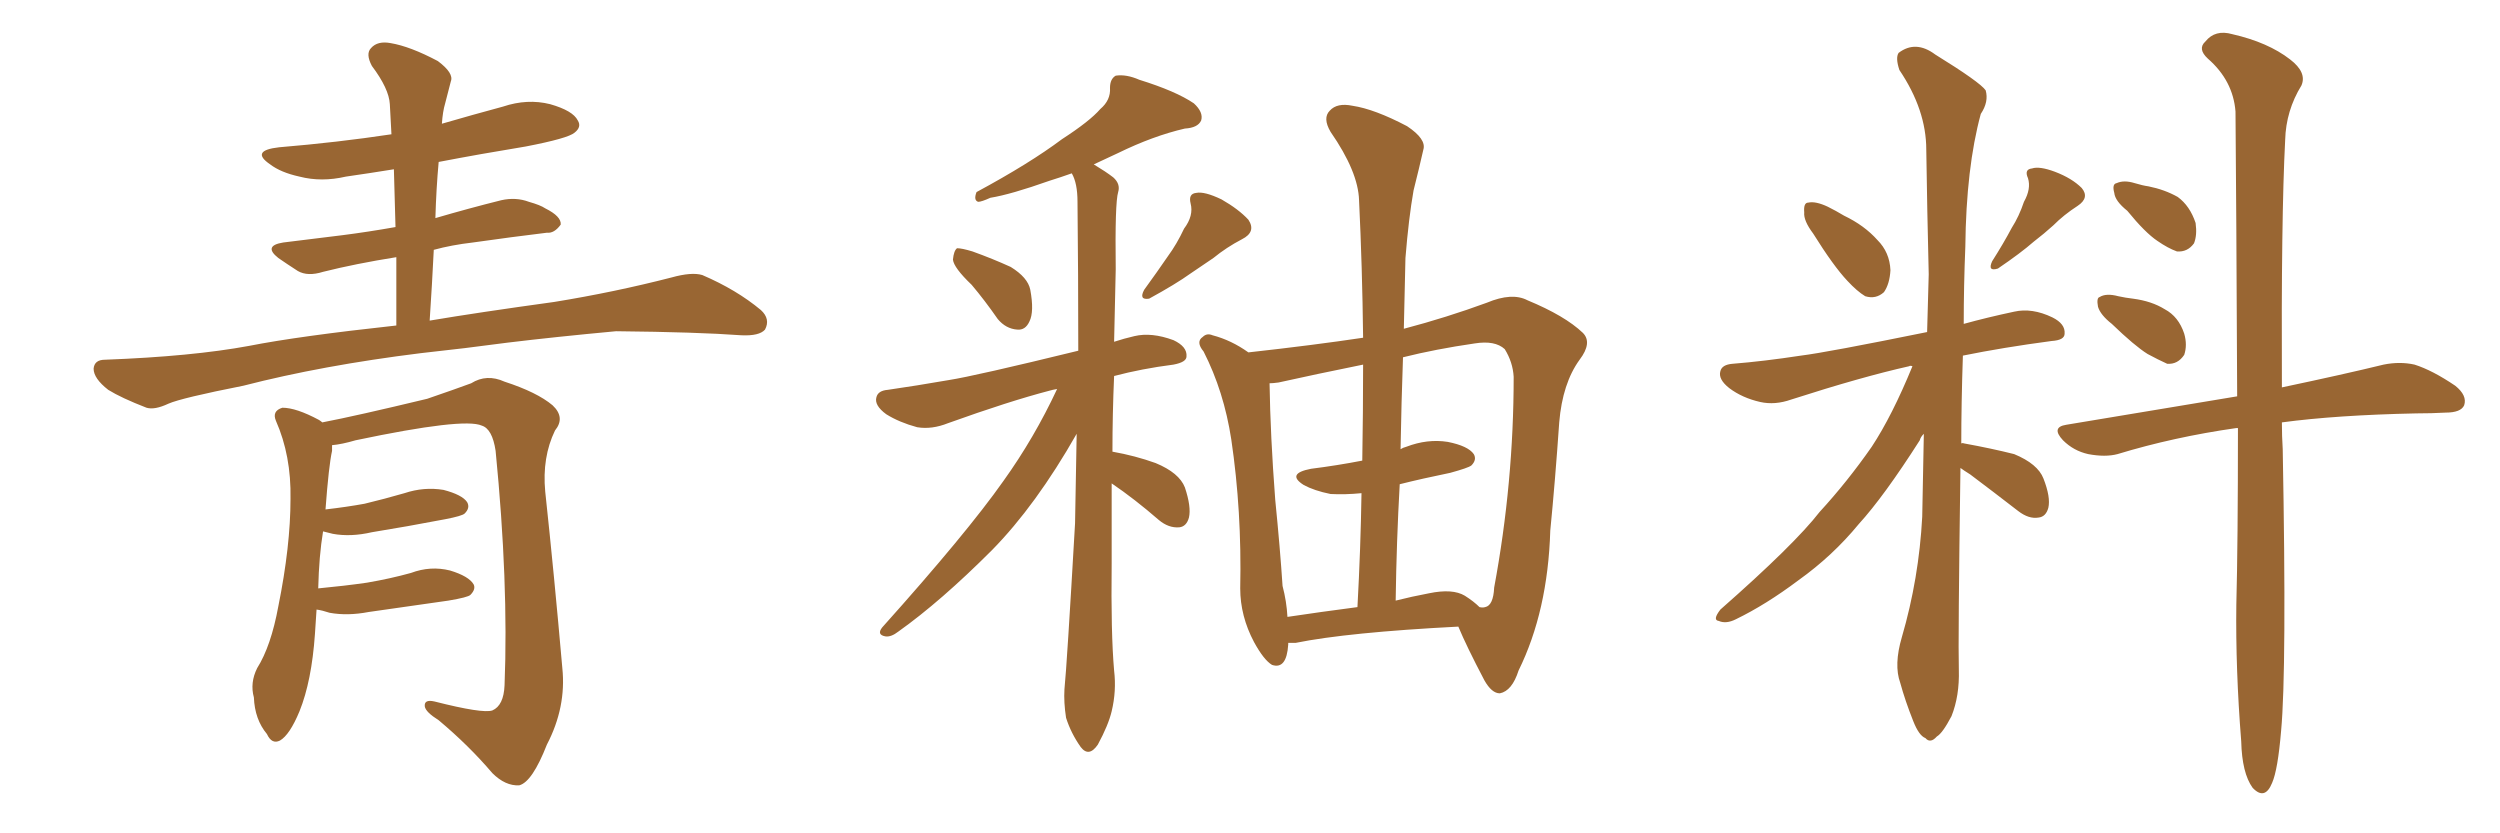 <svg xmlns="http://www.w3.org/2000/svg" xmlns:xlink="http://www.w3.org/1999/xlink" width="450" height="150"><path fill="#996633" padding="10" d="M77.34 57.71L77.34 57.71Q85.99 56.25 99.76 54.35L99.76 54.35Q110.60 52.59 120.85 49.95L120.85 49.95Q124.51 48.93 126.42 49.51L126.42 49.51Q132.57 52.15 136.96 55.81L136.96 55.81Q138.72 57.42 137.70 59.33L137.70 59.33Q136.67 60.50 133.45 60.35L133.45 60.35Q125.54 59.77 110.89 59.62L110.89 59.62Q99.90 60.64 91.41 61.67L91.41 61.67Q83.79 62.70 75.73 63.57L75.73 63.57Q58.01 65.77 43.80 69.43L43.80 69.43Q32.67 71.63 30.32 72.66L30.32 72.66Q27.83 73.83 26.37 73.39L26.37 73.39Q21.83 71.63 19.48 70.17L19.48 70.17Q16.85 68.12 16.85 66.36L16.85 66.36Q16.99 64.75 18.90 64.75L18.90 64.75Q34.57 64.16 44.82 62.26L44.82 62.26Q53.76 60.50 71.34 58.59L71.34 58.59Q71.34 52.15 71.34 46.29L71.34 46.29Q64.01 47.46 58.15 48.93L58.15 48.93Q55.37 49.80 53.61 48.78L53.61 48.78Q51.56 47.46 50.10 46.44L50.10 46.44Q47.31 44.24 50.98 43.65L50.98 43.65Q56.69 42.92 61.67 42.33L61.67 42.33Q66.21 41.75 71.19 40.87L71.19 40.87Q71.04 35.45 70.90 30.47L70.90 30.47Q66.36 31.20 62.26 31.79L62.26 31.79Q57.86 32.81 53.91 31.79L53.91 31.79Q50.54 31.05 48.63 29.59L48.63 29.59Q44.97 27.10 50.24 26.51L50.24 26.51Q60.79 25.63 70.46 24.17L70.46 24.17Q70.31 21.39 70.17 18.75L70.17 18.75Q70.02 15.97 66.94 11.87L66.94 11.87Q65.77 9.67 66.80 8.64L66.80 8.64Q67.97 7.32 70.31 7.76L70.31 7.76Q73.83 8.35 78.81 10.99L78.81 10.99Q81.74 13.18 81.15 14.65L81.15 14.65Q80.71 16.26 80.13 18.60L80.13 18.60Q79.69 20.07 79.54 22.27L79.54 22.27Q85.11 20.65 90.53 19.19L90.53 19.19Q94.92 17.72 99.02 18.75L99.02 18.75Q103.13 19.92 104.00 21.68L104.00 21.68Q104.74 22.85 103.42 23.88L103.42 23.88Q102.25 24.90 94.63 26.37L94.63 26.37Q86.57 27.69 78.96 29.15L78.96 29.15Q78.52 33.98 78.37 39.26L78.37 39.26Q84.38 37.50 90.23 36.04L90.23 36.04Q92.87 35.45 95.21 36.33L95.21 36.33Q97.27 36.91 98.14 37.50L98.14 37.50Q101.07 38.96 100.93 40.43L100.93 40.43Q99.76 42.04 98.44 41.89L98.44 41.89Q92.29 42.63 85.11 43.65L85.11 43.65Q81.30 44.09 78.08 44.97L78.08 44.97Q77.78 51.12 77.34 57.71ZM56.98 109.72L56.98 109.72L56.98 109.72Q56.84 111.77 56.69 114.11L56.69 114.11Q56.10 122.61 53.91 128.03L53.91 128.03Q52.15 132.28 50.39 133.30L50.39 133.30Q48.93 134.03 48.05 132.13L48.05 132.13Q45.85 129.49 45.70 125.54L45.70 125.54Q44.97 122.90 46.29 120.26L46.29 120.26Q48.78 116.31 50.10 109.13L50.10 109.13Q52.29 98.29 52.29 89.79L52.29 89.79Q52.44 82.03 49.66 75.73L49.66 75.73Q48.93 73.97 50.83 73.39L50.83 73.39Q53.32 73.39 57.42 75.59L57.42 75.59Q57.86 75.88 58.01 76.03L58.01 76.03Q64.16 74.85 76.90 71.78L76.90 71.78Q82.03 70.02 84.81 68.99L84.81 68.99Q87.60 67.24 90.82 68.70L90.82 68.70Q96.68 70.61 99.46 72.95L99.46 72.95Q101.81 75.15 99.90 77.49L99.90 77.49Q97.56 82.32 98.14 88.48L98.14 88.48Q99.76 103.56 101.22 120.26L101.22 120.26Q101.95 127.29 98.44 134.03L98.44 134.03Q95.80 140.77 93.46 141.36L93.46 141.36Q90.97 141.50 88.62 139.16L88.62 139.16Q84.38 134.18 78.96 129.64L78.96 129.64Q76.61 128.17 76.46 127.15L76.46 127.15Q76.32 125.83 78.22 126.27L78.22 126.27Q86.87 128.47 88.62 127.88L88.62 127.88Q90.67 127.00 90.82 123.34L90.82 123.34Q91.55 104.88 89.21 81.15L89.21 81.15Q88.62 77.20 86.72 76.61L86.72 76.61Q83.50 75.15 64.01 79.25L64.01 79.25Q61.52 79.98 59.77 80.13L59.77 80.13Q59.77 80.57 59.77 81.15L59.77 81.15Q59.18 83.79 58.59 91.70L58.59 91.70Q62.40 91.26 65.63 90.67L65.63 90.67Q69.29 89.79 72.80 88.77L72.80 88.77Q76.32 87.60 79.83 88.18L79.83 88.18Q83.20 89.06 84.08 90.38L84.08 90.38Q84.67 91.41 83.64 92.43L83.64 92.43Q83.20 92.87 80.13 93.46L80.13 93.46Q73.24 94.78 66.94 95.80L66.94 95.80Q63.13 96.68 59.91 96.09L59.91 96.09Q58.74 95.80 58.15 95.65L58.15 95.65Q57.42 100.05 57.28 105.91L57.28 105.91Q61.96 105.47 66.06 104.88L66.06 104.88Q70.31 104.15 73.97 103.13L73.97 103.13Q77.49 101.81 81.01 102.69L81.01 102.69Q84.38 103.71 85.25 105.18L85.25 105.18Q85.69 106.05 84.67 107.08L84.67 107.08Q84.23 107.52 80.71 108.11L80.71 108.11Q73.39 109.13 66.36 110.16L66.36 110.16Q62.55 110.89 59.33 110.30L59.33 110.30Q58.01 109.86 56.98 109.72ZM174.90 51.27L174.90 51.27Q171.68 48.19 171.53 46.73L171.53 46.73Q171.68 45.12 172.27 44.68L172.27 44.68Q173.14 44.68 175.05 45.26L175.05 45.26Q178.71 46.58 181.93 48.05L181.93 48.05Q185.01 49.95 185.45 52.15L185.45 52.15Q186.18 56.10 185.30 57.86L185.30 57.86Q184.57 59.47 183.11 59.33L183.11 59.33Q181.05 59.18 179.59 57.42L179.59 57.42Q177.25 54.05 174.90 51.27ZM213.13 41.16L213.13 41.16Q214.89 38.82 214.31 36.62L214.31 36.62Q213.87 34.86 215.33 34.72L215.33 34.72Q216.80 34.42 219.87 35.89L219.87 35.89Q222.95 37.65 224.71 39.55L224.71 39.55Q226.17 41.75 223.54 43.07L223.54 43.07Q220.75 44.53 218.41 46.44L218.41 46.44Q216.50 47.75 214.31 49.22L214.31 49.22Q211.67 51.12 206.84 53.76L206.84 53.76Q204.93 54.05 205.96 52.15L205.96 52.15Q208.30 48.93 210.21 46.14L210.21 46.14Q211.82 43.95 213.13 41.16ZM200.10 87.01L200.10 87.01Q200.10 94.19 200.10 101.37L200.10 101.37Q199.95 113.96 200.54 120.70L200.54 120.70Q200.98 124.37 200.10 128.03L200.10 128.03Q199.51 130.52 197.61 134.03L197.61 134.03Q196.00 136.38 194.53 134.47L194.53 134.47Q192.77 131.98 191.89 129.20L191.89 129.20Q191.46 126.42 191.60 124.07L191.60 124.07Q192.04 119.82 193.51 94.19L193.51 94.19Q193.65 85.99 193.80 78.08L193.80 78.08Q186.47 90.97 178.56 99.02L178.56 99.02Q169.34 108.25 161.72 113.67L161.72 113.67Q160.40 114.70 159.38 114.55L159.38 114.55Q157.76 114.26 158.79 112.94L158.79 112.94Q174.02 95.95 180.62 86.57L180.62 86.57Q186.18 78.81 190.28 70.02L190.28 70.02Q189.40 70.17 188.96 70.31L188.96 70.31Q181.64 72.22 170.65 76.17L170.65 76.17Q167.72 77.34 165.09 76.90L165.09 76.90Q161.87 76.03 159.52 74.56L159.52 74.56Q157.32 72.95 157.76 71.48L157.76 71.48Q158.06 70.31 159.81 70.17L159.81 70.17Q164.94 69.43 170.80 68.41L170.80 68.41Q175.49 67.68 194.09 63.13L194.09 63.13Q194.09 49.51 193.95 36.33L193.95 36.33Q193.95 32.96 192.92 31.20L192.92 31.20Q190.87 31.93 188.96 32.52L188.96 32.52Q181.93 35.01 178.27 35.60L178.27 35.60Q176.66 36.33 176.07 36.33L176.07 36.33Q175.20 36.04 175.78 34.57L175.78 34.57Q185.30 29.44 191.16 25.05L191.16 25.05Q196.14 21.83 198.05 19.63L198.05 19.63Q199.95 18.02 199.80 15.82L199.80 15.82Q199.80 14.21 200.83 13.62L200.83 13.62Q202.73 13.33 205.08 14.36L205.08 14.36Q211.67 16.41 214.89 18.60L214.89 18.60Q216.65 20.21 216.21 21.68L216.21 21.68Q215.63 23.00 213.28 23.14L213.28 23.14Q207.57 24.46 201.27 27.54L201.27 27.54Q199.07 28.56 196.88 29.59L196.88 29.59Q199.07 30.91 200.39 31.93L200.39 31.93Q201.71 33.11 201.27 34.57L201.27 34.57Q200.68 36.47 200.83 48.49L200.83 48.49Q200.68 54.93 200.54 61.52L200.54 61.52Q202.29 60.94 204.20 60.50L204.20 60.50Q207.28 59.77 211.23 61.23L211.23 61.23Q213.72 62.40 213.57 64.16L213.57 64.16Q213.57 65.19 211.23 65.63L211.23 65.63Q205.52 66.36 200.54 67.68L200.54 67.68Q200.24 74.56 200.24 81.30L200.24 81.30Q204.35 82.03 208.01 83.35L208.01 83.35Q212.26 85.11 213.28 87.74L213.28 87.74Q214.45 91.26 214.01 93.16L214.01 93.16Q213.57 94.78 212.26 94.92L212.26 94.92Q210.35 95.07 208.59 93.60L208.59 93.60Q204.20 89.79 200.10 87.01ZM231.88 115.72L231.88 115.72Q231.88 115.87 231.88 116.02L231.88 116.02Q231.59 120.56 228.96 119.68L228.96 119.68Q227.49 118.80 225.73 115.58L225.73 115.58Q223.24 110.89 223.24 105.91L223.24 105.91Q223.54 91.99 221.63 79.10L221.63 79.10Q220.31 70.46 216.65 63.28L216.65 63.28Q215.19 61.52 216.50 60.64L216.50 60.64Q217.24 59.91 218.26 60.35L218.26 60.35Q221.63 61.23 224.71 63.43L224.71 63.43Q236.57 62.11 245.36 60.79L245.36 60.79Q245.21 48.05 244.63 36.04L244.63 36.04Q244.48 30.91 239.50 23.73L239.50 23.73Q238.04 21.24 239.36 19.92L239.36 19.92Q240.67 18.46 243.46 19.04L243.46 19.04Q247.41 19.63 253.27 22.71L253.27 22.71Q256.79 25.05 256.20 26.95L256.20 26.95Q255.47 30.18 254.44 34.28L254.44 34.28Q253.56 39.26 252.98 46.44L252.98 46.44Q252.83 52.59 252.69 59.18L252.69 59.18Q260.45 57.13 267.63 54.49L267.63 54.49Q272.17 52.59 274.95 54.05L274.95 54.05Q281.69 56.84 284.91 59.91L284.91 59.91Q286.67 61.67 284.33 64.75L284.33 64.75Q281.25 68.99 280.66 76.03L280.66 76.03Q279.93 86.57 279.05 95.51L279.05 95.51Q278.61 110.01 273.34 120.70L273.34 120.70Q272.17 124.37 269.97 124.80L269.97 124.80Q268.51 124.80 267.19 122.46L267.19 122.46Q263.96 116.31 262.50 112.79L262.50 112.79Q242.58 113.82 233.20 115.72L233.20 115.72Q232.47 115.72 231.88 115.72ZM263.67 107.23L263.67 107.23Q265.28 108.25 266.31 109.28L266.31 109.28Q266.89 109.42 267.33 109.28L267.33 109.28Q268.80 108.98 268.95 105.76L268.95 105.76Q272.46 86.87 272.46 67.82L272.46 67.82Q272.31 65.19 270.85 62.84L270.85 62.84Q269.09 61.23 265.43 61.82L265.43 61.82Q258.40 62.84 252.54 64.31L252.54 64.31Q252.25 72.36 252.10 80.86L252.10 80.86Q252.54 80.57 253.13 80.42L253.13 80.42Q256.93 78.96 260.60 79.54L260.60 79.54Q264.26 80.27 265.28 81.74L265.28 81.74Q265.87 82.76 264.84 83.79L264.84 83.79Q264.26 84.23 261.04 85.11L261.04 85.11Q256.05 86.13 251.95 87.16L251.95 87.16Q251.37 97.41 251.22 108.11L251.22 108.11Q254.15 107.37 257.23 106.79L257.23 106.79Q261.47 105.91 263.67 107.23ZM231.74 111.04L231.74 111.04L231.74 111.04Q237.60 110.16 244.34 109.28L244.34 109.28Q244.92 98.58 245.07 88.77L245.07 88.77Q242.14 89.06 239.50 88.92L239.50 88.92Q236.57 88.33 234.67 87.30L234.67 87.30Q231.45 85.25 235.99 84.38L235.99 84.38Q240.67 83.79 245.21 82.91L245.21 82.91Q245.36 73.97 245.36 65.63L245.36 65.63Q236.72 67.38 230.13 68.85L230.13 68.85Q229.10 68.99 228.52 68.99L228.52 68.99Q228.66 78.37 229.54 89.94L229.54 89.94Q230.42 98.73 230.86 105.47L230.86 105.47Q231.59 108.25 231.74 111.04ZM326.37 42.04L326.37 42.04Q324.61 39.70 324.76 38.23L324.76 38.23Q324.61 36.47 325.49 36.47L325.49 36.47Q326.81 36.18 329.00 37.21L329.00 37.21Q330.47 37.94 331.93 38.82L331.93 38.82Q335.60 40.58 337.94 43.21L337.94 43.21Q340.14 45.41 340.28 48.63L340.28 48.63Q340.14 51.12 339.11 52.59L339.11 52.59Q337.65 53.91 335.74 53.32L335.74 53.32Q334.28 52.44 332.52 50.54L332.52 50.54Q330.03 47.90 326.37 42.04ZM364.31 36.33L364.31 36.33Q365.63 33.98 365.04 32.08L365.04 32.08Q364.31 30.47 365.77 30.32L365.77 30.32Q367.09 29.88 369.87 30.91L369.87 30.91Q372.95 32.08 374.71 33.84L374.71 33.84Q376.17 35.60 373.97 37.06L373.97 37.06Q371.48 38.67 369.58 40.58L369.58 40.58Q367.97 42.04 366.06 43.51L366.06 43.51Q363.72 45.56 359.62 48.34L359.62 48.34Q357.71 48.93 358.59 47.02L358.59 47.02Q360.64 43.80 362.11 41.02L362.11 41.02Q363.43 38.96 364.31 36.33ZM352.88 84.23L352.88 84.23Q352.44 115.58 352.59 120.56L352.59 120.56Q352.73 125.24 351.27 128.91L351.27 128.91Q349.66 131.98 348.63 132.57L348.63 132.57Q347.46 133.89 346.58 132.86L346.58 132.86Q345.41 132.42 344.38 129.79L344.38 129.79Q342.92 126.12 342.04 122.90L342.04 122.90Q340.87 119.68 342.33 114.70L342.33 114.70Q345.41 104.15 346.00 93.02L346.00 93.02Q346.14 85.25 346.29 78.08L346.29 78.08Q345.70 78.66 345.56 79.25L345.56 79.25Q339.11 89.36 334.57 94.34L334.57 94.34Q329.88 100.05 323.73 104.44L323.73 104.44Q317.87 108.84 312.45 111.47L312.45 111.47Q310.69 112.35 309.38 111.77L309.38 111.77Q308.20 111.62 309.67 109.72L309.67 109.72Q323.00 98.00 327.54 92.14L327.54 92.14Q332.52 86.72 336.91 80.42L336.91 80.42Q340.58 74.85 344.24 65.92L344.24 65.92Q343.80 65.77 343.65 65.92L343.65 65.92Q335.16 67.82 322.41 71.92L322.41 71.92Q319.48 72.95 316.85 72.36L316.85 72.36Q313.62 71.63 311.28 69.87L311.28 69.87Q309.23 68.26 309.67 66.80L309.67 66.80Q309.96 65.63 311.87 65.48L311.87 65.48Q317.43 65.04 324.17 64.01L324.17 64.01Q328.86 63.43 346.88 59.77L346.88 59.77Q347.02 54.35 347.17 49.37L347.17 49.37Q346.88 37.50 346.73 26.95L346.73 26.95Q346.73 19.78 341.89 12.60L341.89 12.60Q341.16 10.40 341.75 9.52L341.75 9.52Q344.82 7.18 348.34 9.81L348.34 9.81Q356.40 14.79 357.42 16.26L357.42 16.26Q358.01 18.31 356.54 20.51L356.54 20.51Q353.91 30.18 353.76 44.38L353.76 44.38Q353.47 51.56 353.47 58.30L353.47 58.30Q357.71 57.13 362.55 56.10L362.55 56.10Q365.77 55.37 369.43 57.13L369.43 57.13Q371.78 58.30 371.63 60.06L371.63 60.06Q371.63 61.23 369.29 61.38L369.29 61.38Q360.50 62.55 353.32 64.01L353.32 64.01Q353.03 72.66 353.03 79.83L353.03 79.83Q353.17 79.69 353.61 79.83L353.61 79.83Q358.45 80.71 362.55 81.74L362.55 81.74Q366.80 83.50 367.82 86.13L367.82 86.13Q369.14 89.50 368.70 91.41L368.70 91.41Q368.26 93.02 366.94 93.16L366.94 93.16Q365.19 93.46 363.28 91.99L363.28 91.99Q358.74 88.48 354.64 85.40L354.64 85.40Q353.47 84.67 352.88 84.23ZM382.91 37.94L382.91 37.94Q380.71 36.18 380.57 34.72L380.57 34.72Q380.13 33.11 381.01 32.96L381.01 32.96Q382.32 32.37 384.23 32.96L384.23 32.96Q385.69 33.40 386.72 33.54L386.72 33.54Q389.65 34.13 391.99 35.45L391.99 35.45Q394.19 37.06 395.21 40.14L395.21 40.14Q395.51 42.33 394.92 43.80L394.92 43.80Q393.75 45.41 391.85 45.26L391.85 45.26Q390.23 44.68 388.33 43.36L388.33 43.36Q386.13 41.89 382.91 37.94ZM402.83 77.05L402.83 77.05Q402.54 77.05 402.54 77.05L402.54 77.05Q391.26 78.66 381.15 81.74L381.15 81.74Q378.96 82.32 375.88 81.74L375.88 81.74Q373.24 81.15 371.34 79.25L371.34 79.25Q369.14 76.90 371.92 76.46L371.92 76.46Q388.48 73.68 402.69 71.34L402.69 71.34Q402.54 36.91 402.39 20.07L402.39 20.07Q401.95 14.50 397.41 10.55L397.41 10.55Q395.51 8.79 396.97 7.47L396.97 7.47Q398.73 5.27 401.81 6.15L401.81 6.15Q408.25 7.62 412.21 10.69L412.21 10.69Q415.28 13.04 414.26 15.38L414.26 15.38Q411.47 19.92 411.33 25.20L411.33 25.20Q410.60 39.26 410.74 69.73L410.74 69.73Q421.88 67.38 429.05 65.63L429.05 65.63Q431.98 65.04 434.62 65.63L434.62 65.63Q437.84 66.65 441.94 69.43L441.94 69.43Q444.14 71.19 443.55 72.95L443.55 72.95Q442.97 74.27 440.19 74.27L440.19 74.27Q437.70 74.41 434.91 74.41L434.91 74.41Q420.56 74.71 410.74 76.03L410.74 76.03Q410.74 78.52 410.89 80.86L410.89 80.86Q411.62 120.56 410.60 131.54L410.60 131.54Q410.01 138.57 408.98 140.92L408.98 140.92Q407.67 144.14 405.47 141.80L405.47 141.80Q403.56 139.16 403.42 133.45L403.42 133.45Q402.39 120.41 402.54 108.84L402.54 108.84Q402.83 97.85 402.83 77.05ZM380.13 58.30L380.13 58.30L380.13 58.30Q378.08 56.69 377.64 55.22L377.64 55.22Q377.34 53.61 377.93 53.47L377.93 53.47Q379.10 52.73 381.30 53.32L381.30 53.32Q382.62 53.61 383.94 53.76L383.94 53.76Q387.30 54.20 389.65 55.66L389.65 55.66Q392.14 56.98 393.16 60.06L393.16 60.06Q393.75 62.11 393.16 63.87L393.16 63.87Q391.99 65.63 390.09 65.48L390.09 65.48Q388.48 64.75 386.57 63.72L386.57 63.72Q384.23 62.26 380.13 58.30Z"/></svg>